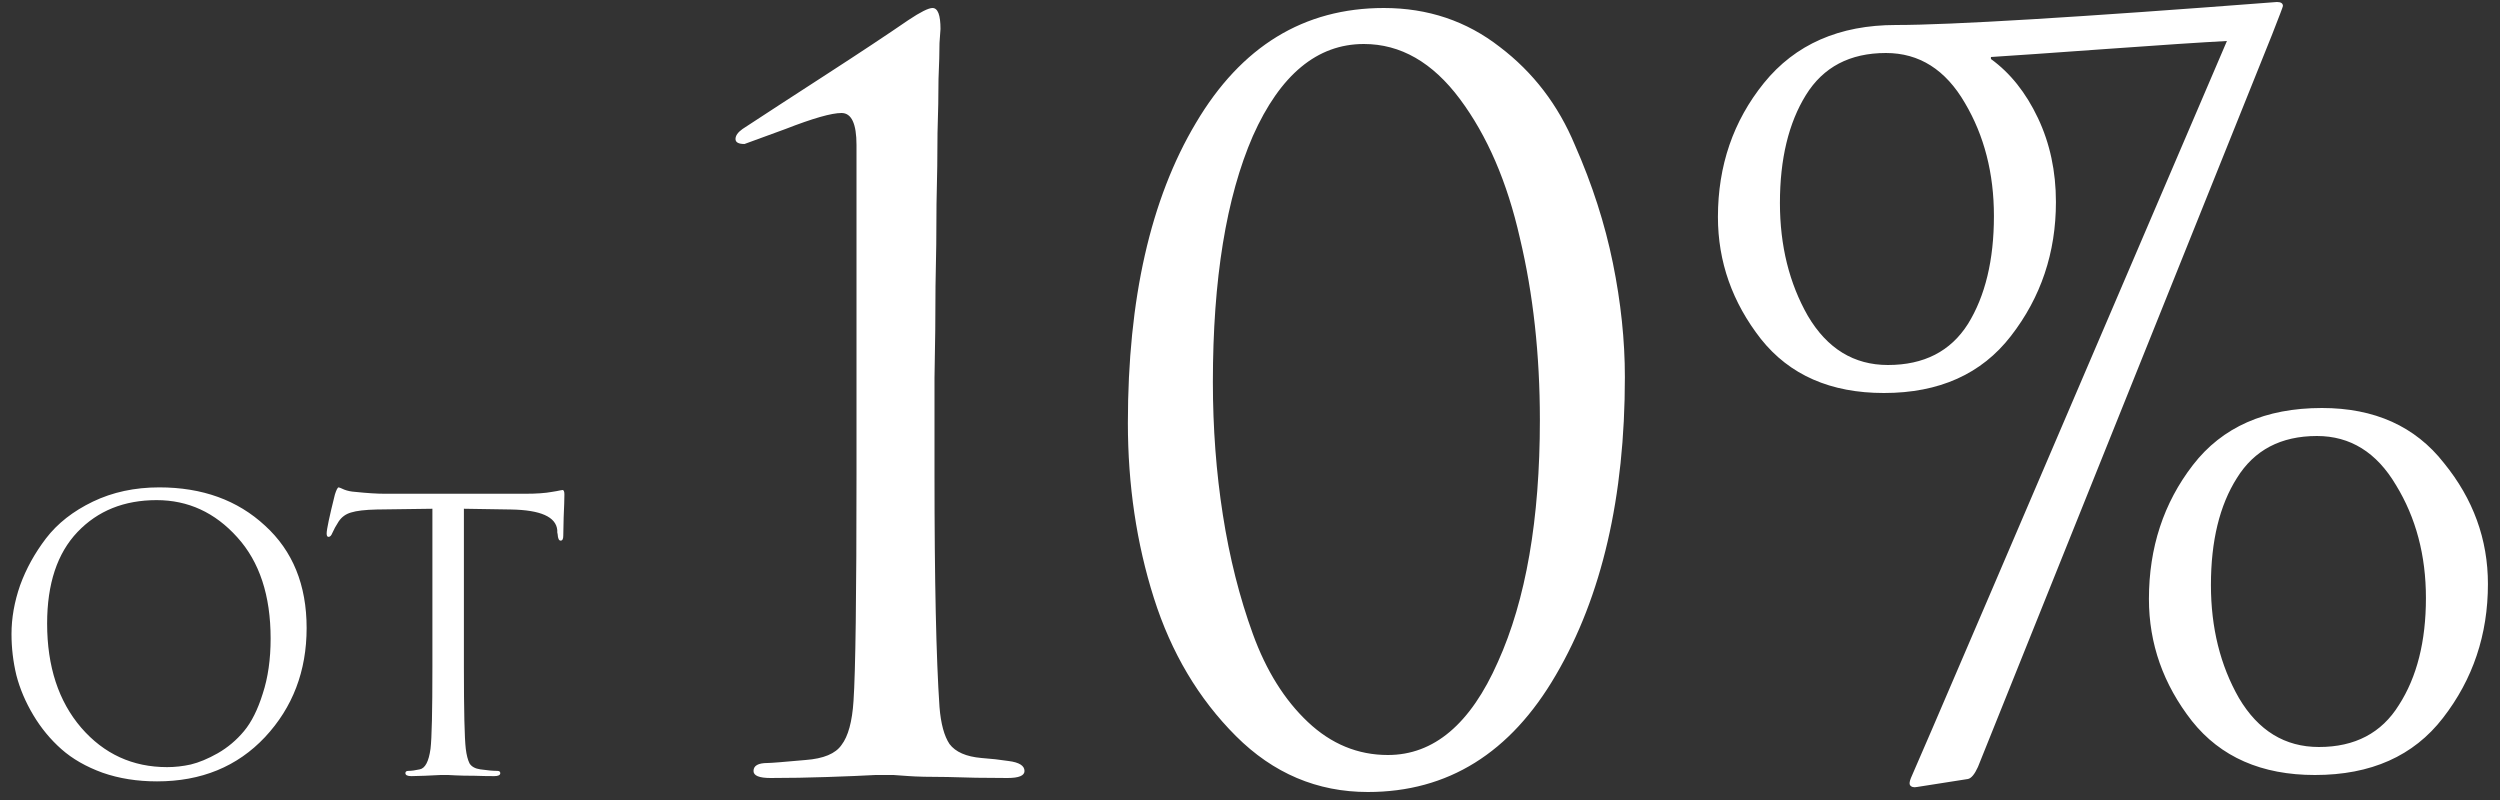 <?xml version="1.0" encoding="UTF-8"?> <svg xmlns="http://www.w3.org/2000/svg" width="200" height="64" viewBox="0 0 200 64" fill="none"><rect x="0" y="0" width="200" height="64" fill="#333333" stroke="none"/> <path d="M12.56 62.51C10.98 62.51 9.53 62.28 8.21 61.82C6.89 61.34 5.79 60.71 4.91 59.93C4.03 59.15 3.28 58.24 2.66 57.2C2.04 56.16 1.59 55.1 1.31 54.02C1.05 52.94 0.92 51.84 0.92 50.72C0.92 49.44 1.15 48.14 1.61 46.82C2.09 45.5 2.78 44.25 3.68 43.07C4.6 41.87 5.85 40.89 7.43 40.13C9.01 39.37 10.78 38.99 12.74 38.99C16.18 38.99 19 40.01 21.2 42.05C23.42 44.07 24.53 46.8 24.53 50.24C24.53 53.68 23.42 56.59 21.2 58.97C18.98 61.33 16.1 62.51 12.56 62.51ZM13.37 61.37C13.99 61.37 14.62 61.3 15.26 61.16C15.92 61 16.64 60.7 17.42 60.26C18.22 59.8 18.92 59.21 19.52 58.49C20.12 57.77 20.62 56.77 21.02 55.49C21.44 54.21 21.65 52.74 21.65 51.08C21.65 47.64 20.76 44.94 18.98 42.98C17.2 41 15.05 40.01 12.53 40.01C9.93 40.01 7.82 40.86 6.2 42.56C4.58 44.26 3.77 46.7 3.77 49.88C3.77 53.32 4.68 56.1 6.5 58.22C8.32 60.32 10.61 61.37 13.37 61.37ZM37.112 40.7V53.39C37.112 56.89 37.162 59.06 37.262 59.9C37.322 60.4 37.422 60.79 37.562 61.07C37.722 61.33 38.012 61.49 38.432 61.55C38.992 61.63 39.442 61.67 39.782 61.67C39.942 61.67 40.022 61.73 40.022 61.85C40.022 62.01 39.862 62.09 39.542 62.09C39.062 62.09 38.522 62.08 37.922 62.06C37.342 62.06 36.852 62.05 36.452 62.03C36.072 62.01 35.872 62 35.852 62C35.832 62 35.632 62 35.252 62C34.892 62.02 34.472 62.04 33.992 62.06C33.532 62.08 33.172 62.09 32.912 62.09C32.592 62.09 32.432 62.01 32.432 61.85C32.432 61.73 32.512 61.67 32.672 61.67C32.912 61.67 33.212 61.63 33.572 61.55C34.012 61.47 34.302 60.92 34.442 59.9C34.542 59.06 34.592 56.89 34.592 53.39V40.7C34.112 40.7 33.372 40.71 32.372 40.73C31.372 40.75 30.632 40.76 30.152 40.76C29.212 40.78 28.522 40.86 28.082 41C27.662 41.12 27.332 41.36 27.092 41.72C26.872 42.06 26.702 42.37 26.582 42.65C26.502 42.85 26.402 42.95 26.282 42.95C26.182 42.95 26.132 42.86 26.132 42.68C26.132 42.36 26.352 41.32 26.792 39.56C26.912 39.18 27.012 38.99 27.092 38.99C27.132 38.99 27.282 39.05 27.542 39.17C27.802 39.27 28.092 39.33 28.412 39.35C29.372 39.45 30.162 39.5 30.782 39.5H42.032C42.912 39.5 43.622 39.45 44.162 39.35C44.282 39.33 44.402 39.31 44.522 39.29C44.662 39.27 44.762 39.25 44.822 39.23C44.902 39.21 44.962 39.2 45.002 39.2C45.102 39.2 45.152 39.32 45.152 39.56C45.152 39.9 45.132 40.52 45.092 41.42C45.072 42.32 45.062 42.8 45.062 42.86C45.062 43.12 44.992 43.25 44.852 43.25C44.712 43.25 44.632 43.08 44.612 42.74C44.612 42.7 44.602 42.65 44.582 42.59C44.582 42.51 44.582 42.45 44.582 42.41C44.482 41.35 43.252 40.8 40.892 40.76C40.472 40.76 39.842 40.75 39.002 40.73C38.162 40.71 37.532 40.7 37.112 40.7ZM68.52 37.92V11.6C68.52 9.893 68.121 9.04 67.32 9.04C66.52 9.04 65.027 9.467 62.84 10.32L59.56 11.52C59.081 11.52 58.84 11.387 58.84 11.12C58.84 10.853 59.027 10.587 59.401 10.32C61.107 9.2 63.321 7.76 66.04 6C68.76 4.24 70.974 2.773 72.68 1.6C73.641 0.96 74.281 0.64 74.6 0.64C75.027 0.64 75.24 1.2 75.24 2.32L75.16 3.44C75.16 4.133 75.134 5.093 75.081 6.32C75.081 7.547 75.054 8.987 75.001 10.64C75.001 12.293 74.974 14.187 74.921 16.32C74.921 18.453 74.894 20.64 74.841 22.88C74.841 25.12 74.814 27.573 74.76 30.24C74.76 32.853 74.76 35.413 74.76 37.92C74.76 46.453 74.894 52.667 75.16 56.56C75.267 57.893 75.534 58.88 75.96 59.52C76.441 60.16 77.294 60.533 78.52 60.64C79.267 60.693 79.987 60.773 80.68 60.88C81.534 60.987 81.96 61.253 81.96 61.68C81.96 62.053 81.507 62.24 80.6 62.24C78.841 62.24 77.24 62.213 75.8 62.16C74.361 62.16 73.294 62.133 72.6 62.08L71.481 62H70.04C69.081 62.053 67.8 62.107 66.201 62.16C64.654 62.213 63.134 62.24 61.641 62.24C60.734 62.24 60.281 62.053 60.281 61.68C60.281 61.253 60.654 61.04 61.401 61.04C61.667 61.04 62.681 60.96 64.441 60.8C65.88 60.693 66.841 60.293 67.32 59.6C67.854 58.907 68.174 57.733 68.281 56.08C68.441 53.733 68.52 47.68 68.52 37.92ZM129.99 30.16C129.99 39.76 128.15 47.707 124.47 54C120.843 60.24 115.83 63.36 109.43 63.36C105.377 63.36 101.857 61.867 98.87 58.88C95.883 55.893 93.697 52.213 92.31 47.84C90.923 43.467 90.23 38.8 90.23 33.84C90.23 23.92 92.043 15.92 95.67 9.84C99.296 3.707 104.31 0.64 110.71 0.64C114.23 0.64 117.323 1.68 119.99 3.76C122.657 5.787 124.657 8.4 125.99 11.6C127.377 14.747 128.39 17.893 129.03 21.04C129.67 24.187 129.99 27.227 129.99 30.16ZM123.19 33.6C123.19 28.373 122.657 23.52 121.59 19.04C120.577 14.56 118.977 10.853 116.79 7.92C114.603 4.987 112.043 3.52 109.11 3.52C105.377 3.52 102.417 5.973 100.23 10.88C98.097 15.787 97.03 22.347 97.03 30.56C97.03 34.24 97.296 37.787 97.83 41.2C98.363 44.613 99.163 47.787 100.23 50.72C101.297 53.653 102.763 56 104.63 57.76C106.497 59.52 108.63 60.4 111.03 60.4C114.71 60.4 117.643 57.92 119.83 52.96C122.07 48 123.19 41.547 123.19 33.6ZM185.194 62C180.927 62 177.647 60.56 175.354 57.68C173.06 54.747 171.914 51.493 171.914 47.92C171.914 43.813 173.087 40.24 175.434 37.2C177.78 34.16 181.22 32.64 185.754 32.64C189.967 32.64 193.22 34.107 195.514 37.04C197.86 39.92 199.034 43.147 199.034 46.72C199.034 50.773 197.834 54.347 195.434 57.44C193.087 60.48 189.674 62 185.194 62ZM185.514 59.76C188.394 59.76 190.527 58.64 191.914 56.4C193.354 54.16 194.074 51.307 194.074 47.84C194.074 44.427 193.274 41.413 191.674 38.8C190.127 36.187 188.02 34.88 185.354 34.88C182.474 34.88 180.34 36 178.954 38.24C177.567 40.427 176.874 43.28 176.874 46.8C176.874 50.213 177.62 53.227 179.114 55.84C180.66 58.453 182.794 59.76 185.514 59.76ZM157.434 62.32L153.354 62.96C153.087 63.013 152.9 62.96 152.794 62.8C152.74 62.693 152.767 62.507 152.874 62.24C153.087 61.813 161.514 42.16 178.154 3.28C176.127 3.387 172.9 3.6 168.474 3.92C164.047 4.24 160.98 4.453 159.274 4.56V4.72C160.82 5.84 162.074 7.413 163.034 9.44C163.994 11.467 164.474 13.707 164.474 16.16C164.474 20.213 163.274 23.787 160.874 26.88C158.527 29.92 155.14 31.44 150.714 31.44C146.447 31.44 143.167 30 140.874 27.12C138.58 24.187 137.434 20.933 137.434 17.36C137.434 13.253 138.66 9.68 141.114 6.64C143.62 3.547 147.14 2 151.674 2C156.047 2 166.207 1.387 182.154 0.16C182.474 0.16 182.634 0.267 182.634 0.48C182.634 0.533 182.34 1.307 181.754 2.8L158.234 61.36C157.967 61.947 157.7 62.267 157.434 62.32ZM151.034 29.2C153.914 29.2 156.047 28.107 157.434 25.92C158.82 23.68 159.514 20.8 159.514 17.28C159.514 13.867 158.74 10.853 157.194 8.24C155.647 5.573 153.54 4.24 150.874 4.24C147.994 4.24 145.86 5.36 144.474 7.6C143.087 9.84 142.394 12.72 142.394 16.24C142.394 19.653 143.14 22.667 144.634 25.28C146.18 27.893 148.314 29.2 151.034 29.2Z" fill="white"></path> </svg> 